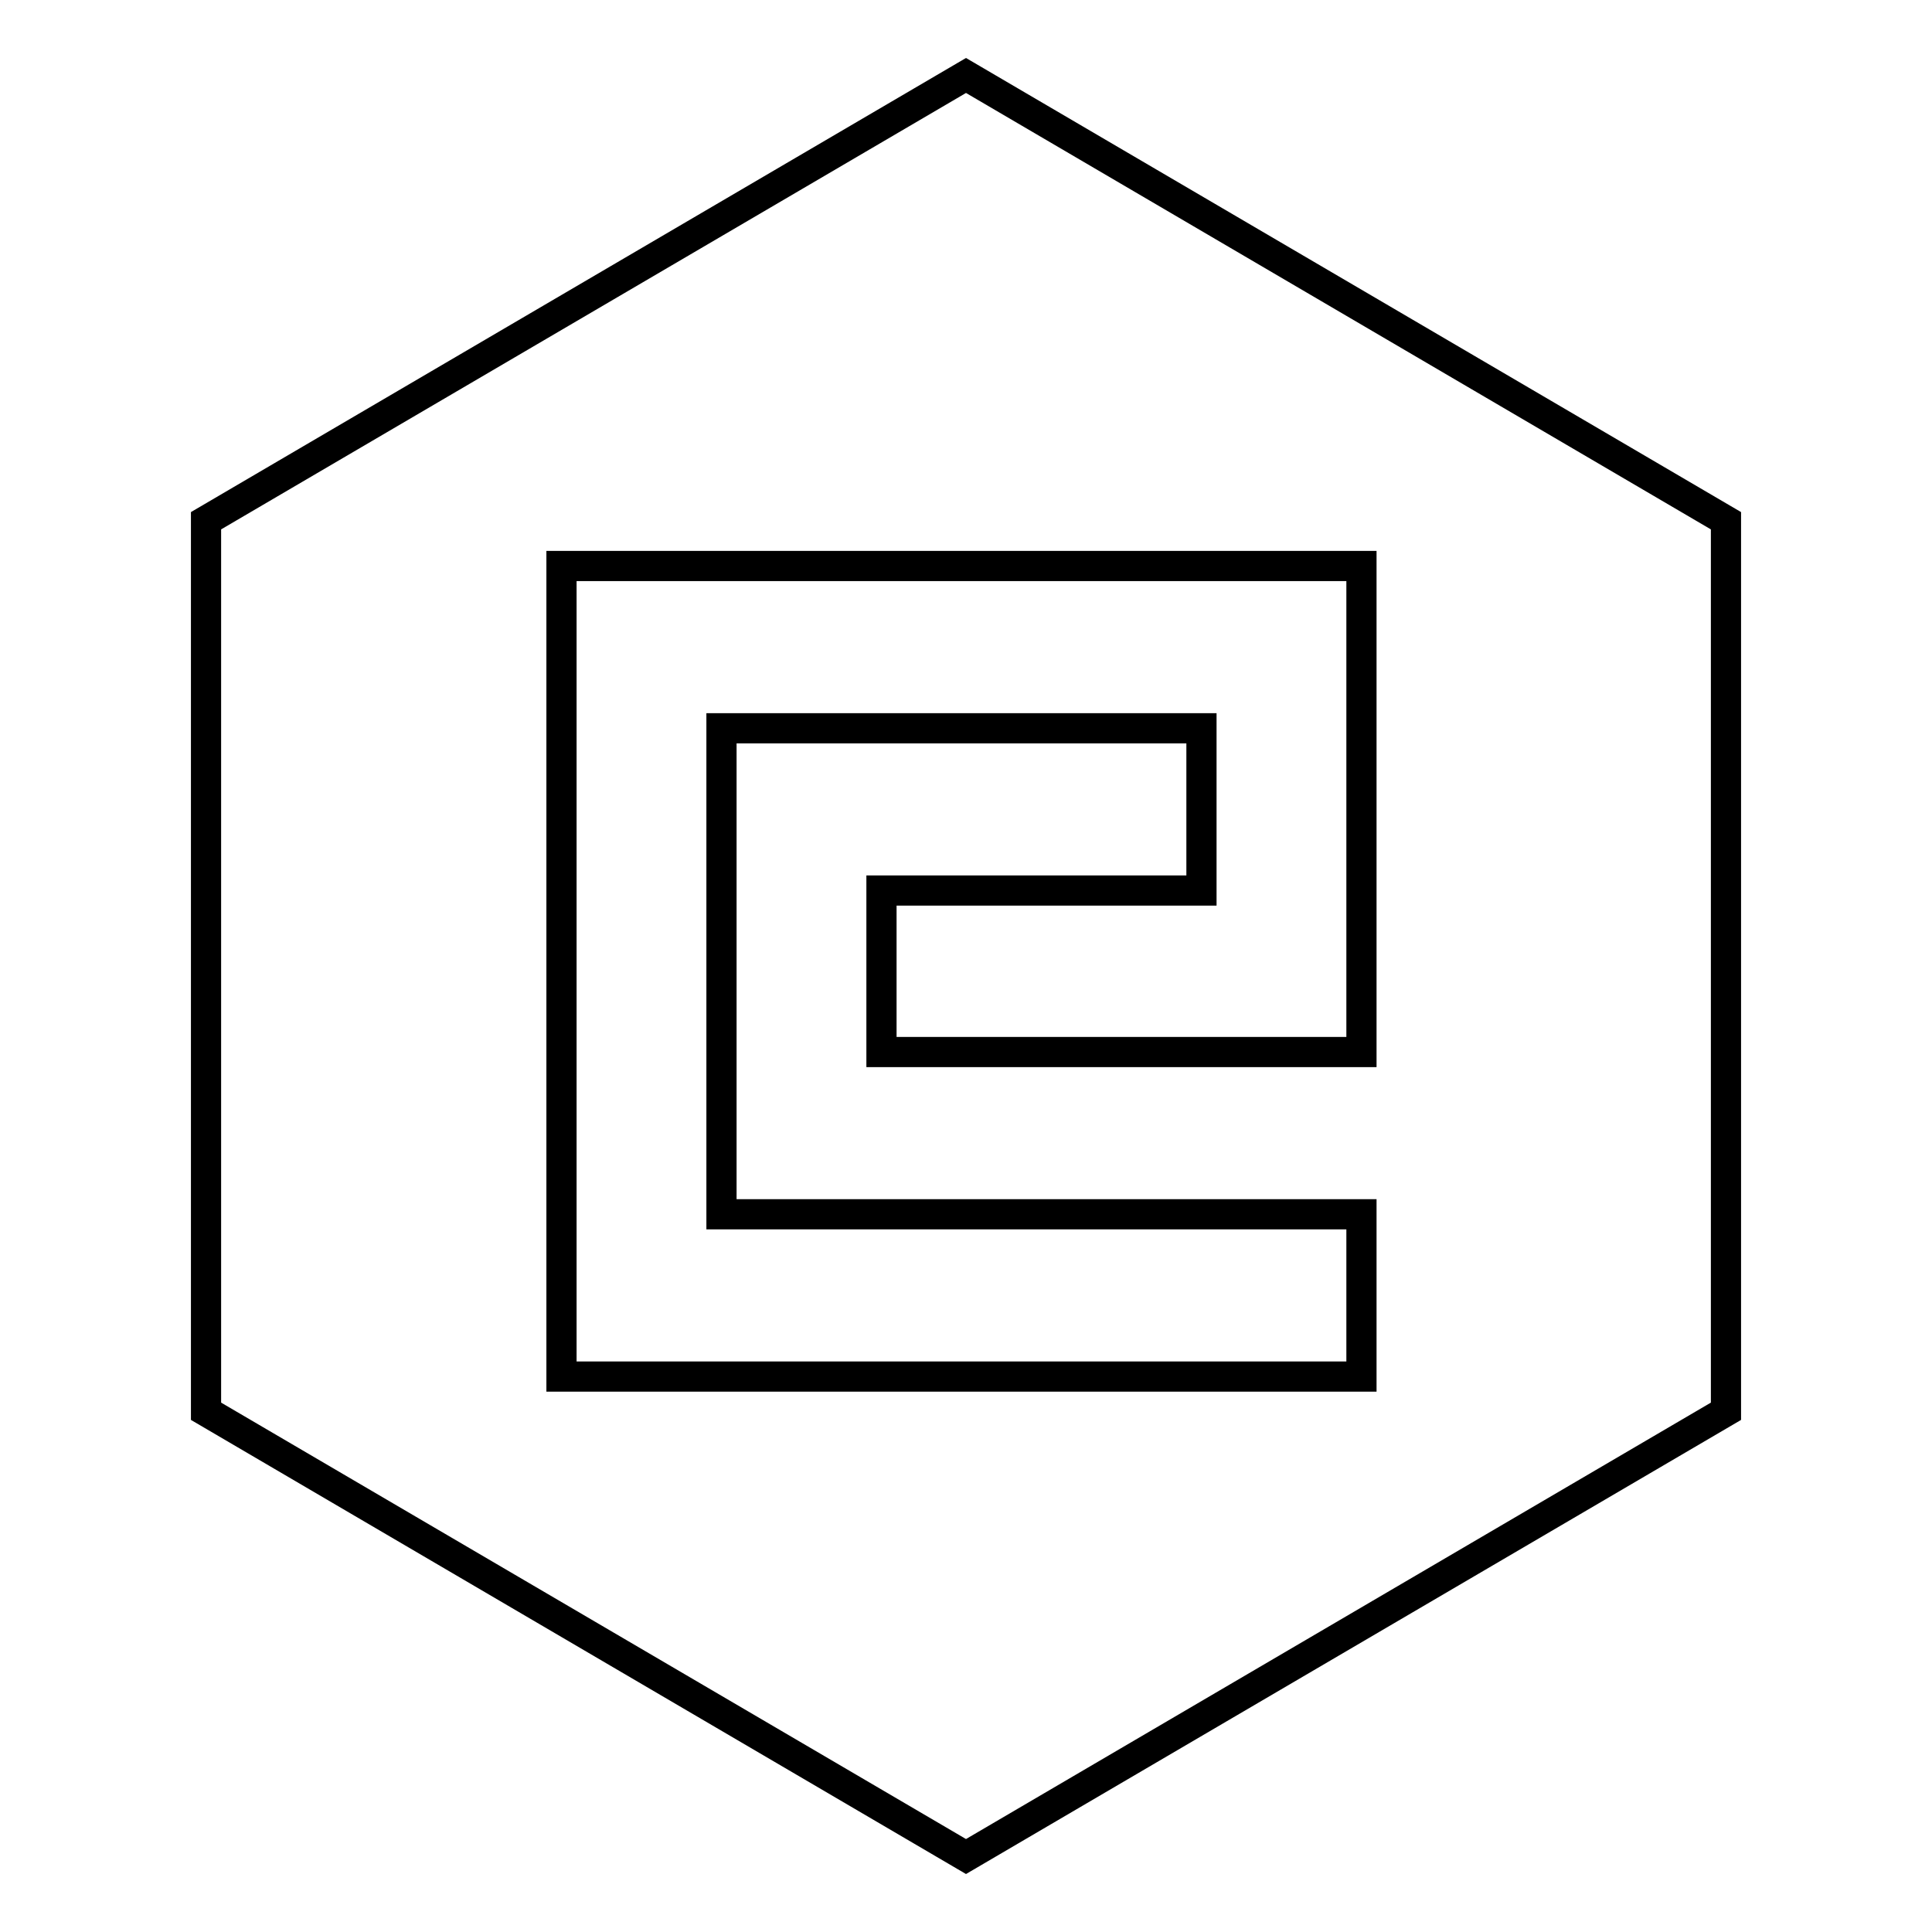 <?xml version="1.0" encoding="utf-8"?>
<!-- Svg Vector Icons : http://www.onlinewebfonts.com/icon -->
<!DOCTYPE svg PUBLIC "-//W3C//DTD SVG 1.1//EN" "http://www.w3.org/Graphics/SVG/1.1/DTD/svg11.dtd">
<svg version="1.1" xmlns="http://www.w3.org/2000/svg" xmlns:xlink="http://www.w3.org/1999/xlink" x="0px" y="0px" viewBox="0 0 256 256" enable-background="new 0 0 256 256" xml:space="preserve">
<g> <path stroke-width="4" fill-opacity="0" stroke="#000000"  d="M128,10L27.3,69v118L128,246l100.7-59V69L128,10L128,10z M180.4,95.7v43.7h-63.6V118h42.4V96.5H95.6v64.4 h84.8v21.5h-106V75h106L180.4,95.7L180.4,95.7z"/></g>
</svg>